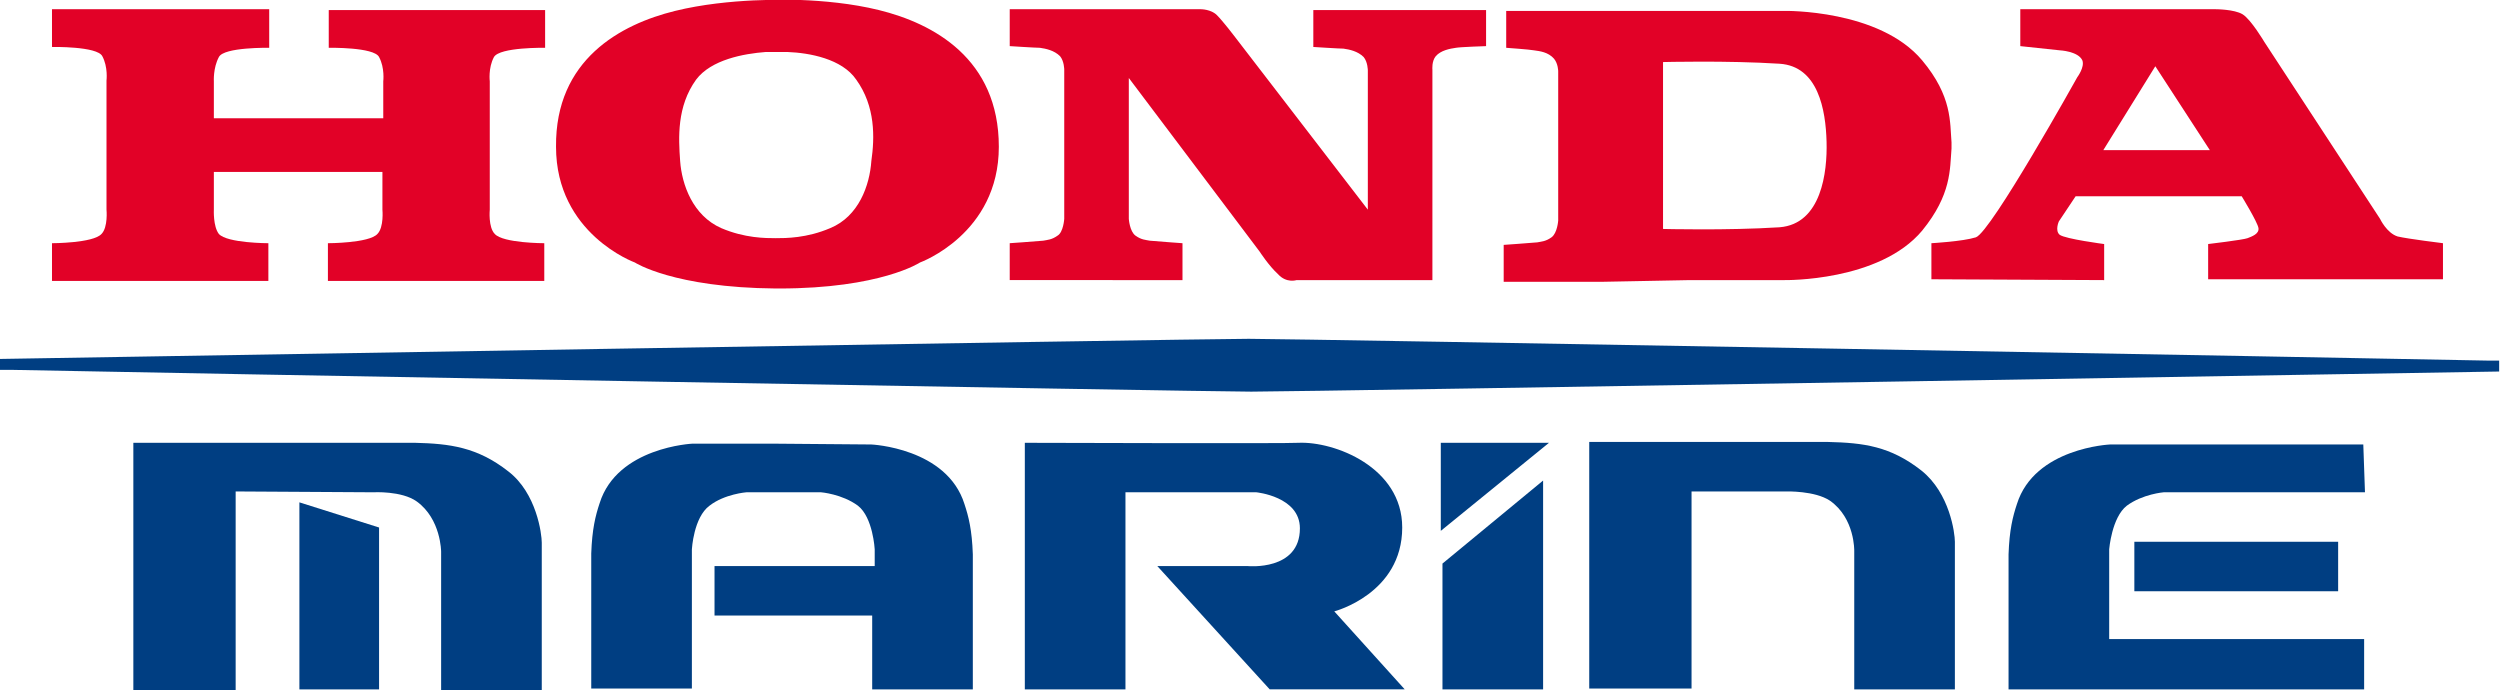 <?xml version="1.0" encoding="utf-8"?>
<!-- Generator: Adobe Illustrator 24.0.1, SVG Export Plug-In . SVG Version: 6.00 Build 0)  -->
<svg version="1.1" id="Layer_1" xmlns="http://www.w3.org/2000/svg" xmlns:xlink="http://www.w3.org/1999/xlink" x="0px" y="0px"
	 viewBox="0 0 298.1 82.3" style="enable-background:new 0 0 298.1 82.3;" xml:space="preserve">
<style type="text/css">
	.st0{fill:#E20127;}
	.st1{fill:#003E82;}
</style>
<g>
	<g>
		<path class="st0" d="M65,5.7V1.2l-12.8,0l-13,0v4.5c0,0,5.4-0.1,6,1.1c0.7,1.3,0.5,2.9,0.5,2.9v4.4H25.5V9.7c0,0-0.1-1.6,0.6-2.9
			c0.6-1.2,6-1.1,6-1.1V1.1l-12.8,0l-13.1,0v4.5c0,0,5.4-0.1,6,1.1c0.7,1.3,0.5,2.9,0.5,2.9V25c0,0,0.2,2.1-0.6,2.9
			C11.1,29,6.2,29,6.2,29v4.5H19h13V29c0,0-4.9,0-5.9-1.1C25.4,27,25.5,25,25.5,25v-4.5h20.1v4.5c0,0,0.2,2.1-0.6,2.9
			c-1,1.1-5.9,1.1-5.9,1.1v4.5h12.8h13v-4.5c0,0-4.9,0-5.9-1.1c-0.8-0.8-0.6-2.9-0.6-2.9V9.7c0,0-0.2-1.6,0.5-2.9
			C59.6,5.6,65,5.7,65,5.7"/>
		<path class="st0" d="M91,0c0,0,7.3-0.4,13.8,1.2c6.5,1.6,14.3,5.8,14.3,16.3c0,10.4-9.4,13.8-9.4,13.8s-4.7,3.1-16.8,3.1h-0.4
			c-12.2-0.1-16.8-3.1-16.8-3.1s-9.4-3.4-9.4-13.8C66.2,7.1,74,2.9,80.5,1.3C87-0.3,94.3,0,94.3,0 M102.1,9.5
			c-1.7-2.5-5.6-3.2-8.2-3.3v0c0,0-0.5,0-1.3,0c-0.8,0-1.3,0-1.3,0v0c-2.6,0.2-6.5,0.9-8.3,3.3c-2.3,3.2-2.1,6.9-1.9,9.7
			c0.2,2.8,1.5,6.5,4.9,8c2.8,1.2,5.3,1.2,6.5,1.2c1.2,0,3.7,0,6.5-1.2c3.4-1.4,4.7-5.1,4.9-8C104.3,16.4,104.4,12.7,102.1,9.5"/>
		<path class="st0" d="M232.7,17c-0.2-2.4,0.1-5.5-3.5-9.8c-5.1-6.1-16.4-5.9-16.4-5.9h-22.5l-10.7,0v4.4c0,0,2.8,0.2,3.3,0.3
			c0.7,0.1,1.7,0.2,2.4,1c0.5,0.6,0.5,1.5,0.5,1.5l0,17.8c0,0-0.1,1.5-0.8,2c-0.7,0.5-1.2,0.5-1.7,0.6c-1.1,0.1-4,0.3-4,0.3v4.4
			l11.9,0l10.3-0.2h11.3c0,0,11.3,0.2,16.4-5.9c3.5-4.3,3.3-7.3,3.5-9.8C232.7,17.5,232.7,17.1,232.7,17 M212.2,27.1
			c-6.3,0.4-13.9,0.2-13.9,0.2V7.4c0,0,7.6-0.2,13.9,0.2c4.6,0.3,5.5,5.5,5.6,9.3C217.9,20.5,217.2,26.7,212.2,27.1"/>
		<path class="st0" d="M263.5,17.9l-12.7,0l6.2-10L263.5,17.9z M250.9,33.4v-4.3c0,0-4.6-0.6-5.3-1.1c-0.6-0.5-0.1-1.6-0.1-1.6l2-3
			h19.8c0,0,1.9,3.1,2,3.8c0.1,0.7-0.8,1-1.3,1.2c-0.5,0.2-4.7,0.7-4.7,0.7v4.2h28v-4.3c0,0-4.1-0.5-5.4-0.8
			c-1.3-0.4-2.1-2.1-2.1-2.1L270,5c0,0-1.6-2.7-2.6-3.3c-1-0.6-3.2-0.6-3.2-0.6h-23.3v4.4l4.7,0.5c0,0,2.2,0.1,2.7,1.2
			c0.3,0.8-0.6,2-0.6,2s-10.3,18.5-12.1,19.1c-1.6,0.5-5.3,0.7-5.3,0.7v4.3L250.9,33.4z"/>
		<path class="st0" d="M167.6,1.2L167.6,1.2h-11v4.4c0,0,3.1,0.2,3.6,0.2c0.7,0.1,1.7,0.3,2.4,1c0.5,0.6,0.5,1.6,0.5,1.6l0,12.6v4
			L147.1,4.2c0,0-1.3-1.7-2-2.4c-0.7-0.7-1.9-0.7-1.9-0.7h-9.5v0h-13.3v4.4c0,0,3.1,0.2,3.6,0.2c0.7,0.1,1.7,0.3,2.4,1
			c0.5,0.6,0.5,1.6,0.5,1.6l0,17.8c0,0-0.1,1.6-0.8,2c-0.7,0.5-1.2,0.5-1.7,0.6c-1.1,0.1-4,0.3-4,0.3v4.4h11.9h-3.2H141V29
			c0,0-2.8-0.2-3.9-0.3c-0.5-0.1-1-0.1-1.7-0.6c-0.7-0.5-0.8-2-0.8-2l0-16.7V9.3L150.2,30c0,0,1.1,1.7,2.2,2.7
			c1,1.1,2.2,0.7,2.2,0.7h16.2V20.8V8.3c0,0-0.1-1,0.4-1.6c0.6-0.7,1.7-0.9,2.4-1c0.5-0.1,3.6-0.2,3.6-0.2V1.2H167.6z"/>
	</g>
	<g>
		<path class="st1" d="M233.1,82.2c0,0,0-17.1,0-17.6c0-1-0.6-5.8-4-8.5c-3.7-2.9-6.9-3.3-11.1-3.4h-12.6v0c-8.1,0-15.9,0-15.9,0
			v29.4h12.2V58.6h8.6l2.7,0c0,0,3.4-0.1,5.2,1.1c3,2.1,2.9,6,2.9,6v16.5L233.1,82.2z"/>
		<path class="st1" d="M44.5,58.7l-16.4-0.1v23.7H15.9V52.8c0,0,33.1,0,33.6,0c4.1,0.1,7.4,0.5,11.1,3.4c3.4,2.6,4,7.5,4,8.5
			c0,0.5,0,17.6,0,17.6l-12,0V65.8c0,0,0-3.9-2.9-6C47.9,58.5,44.5,58.7,44.5,58.7"/>
		<polygon class="st1" points="35.7,82.2 35.7,59.9 45.2,62.9 45.2,82.2 		"/>
		<path class="st1" d="M116,82.2l0-16.1c-0.1-2.9-0.5-4.5-1-6c-2.1-6.7-11.1-7.1-11.1-7.1l-11.9-0.1v0l-9.4,0c0,0-9,0.4-11.1,7.1
			c-0.5,1.5-0.9,3.1-1,6l0,16.1h12V65.5c0,0,0.2-3.8,2.1-5.2c1.8-1.4,4.4-1.6,4.4-1.6l5.5,0l3.4,0c0,0,2.5,0.2,4.4,1.6
			c1.8,1.4,2,5.2,2,5.2v2H85.2v5.9H104v8.8H116z"/>
		<rect x="254.5" y="64.6" class="st1" width="24.3" height="5.9"/>
		<path class="st1" d="M282,58.7l-18.4,0l-5.6,0c0,0-2.5,0.2-4.4,1.6c-1.8,1.4-2.1,5.2-2.1,5.2v10.7h30.4v6h-42.4l0-16.1
			c0.1-2.9,0.5-4.5,1-6c2.1-6.7,11.1-7.1,11.1-7.1l9.5,0v0l20.7,0L282,58.7z"/>
		<path class="st1" d="M134.2,58.7v23.5h-12V52.8c0,0,31.9,0.1,32.6,0c4.3-0.2,12.4,2.9,12.4,10.1c0,7.9-8.1,10-8.1,10l8.4,9.3
			h-16.1L138,67.5h10.8c0,0,6.2,0.6,6.2-4.5c0-3.8-5.2-4.3-5.2-4.3L134.2,58.7z"/>
		<polygon class="st1" points="184,82.2 172,82.2 172,67.2 184,57.3 		"/>
		<polygon class="st1" points="171.8,63.3 184.7,52.8 171.8,52.8 		"/>
		<path class="st1" d="M298.1,43L298.1,43L298.1,43l-1.3,0c-14.5-0.3-142.2-2.6-147.9-2.6C142.7,40.4,0,42.8,0,42.8v0.1h0v1.2h0v0
			h1.3c14.4,0.3,142.2,2.6,147.9,2.6c6.1,0,148.8-2.4,148.8-2.4v-0.2h0V43z"/>
	</g>
</g>
</svg>
